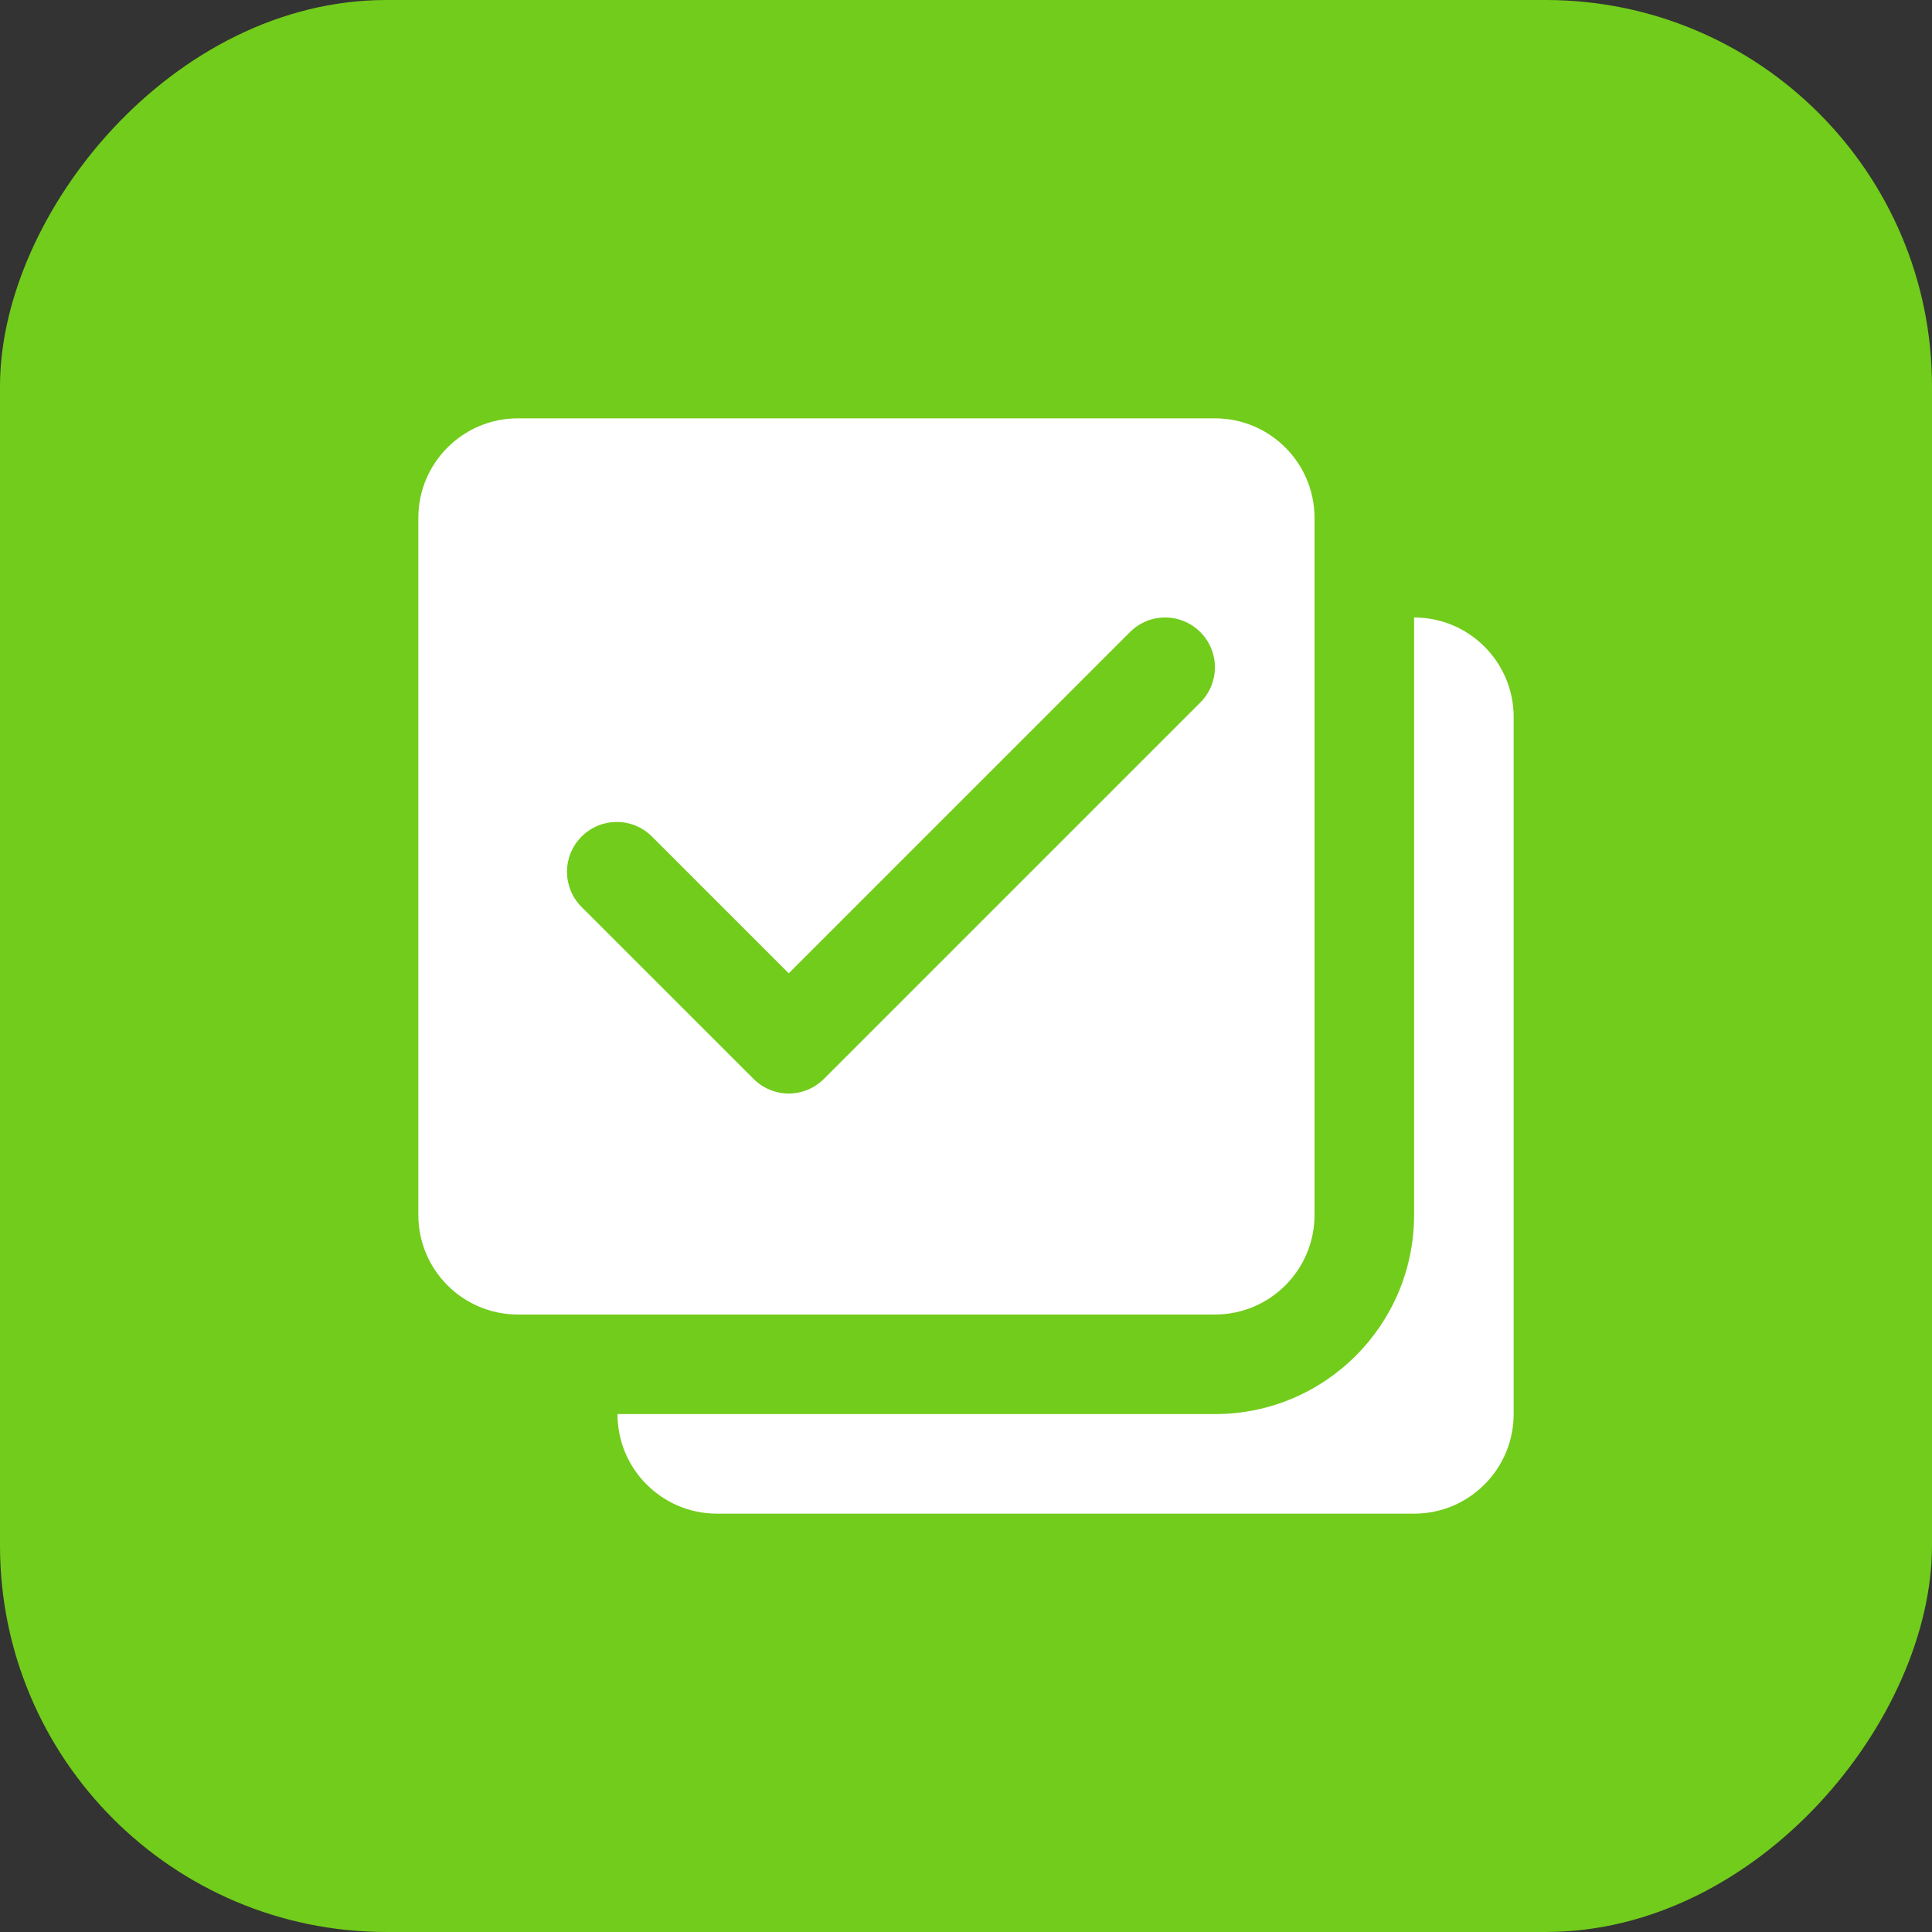 <?xml version="1.0" encoding="utf-8"?>
<svg xmlns="http://www.w3.org/2000/svg" fill="none" height="28" viewBox="0 0 28 28" width="28">
<rect x="0" y="0" width="28" height="28" fill="#333333" stroke="none"/>
<rect fill="#72CC1B" height="28" rx="5.6" transform="matrix(1 0 0 -1 0 28)" width="28"/>
<path d="M7.506 6.063C6.709 6.063 6.063 6.709 6.063 7.506V17.608C6.063 18.405 6.709 19.051 7.506 19.051H17.608C18.405 19.051 19.051 18.405 19.051 17.608V7.506C19.051 6.709 18.404 6.063 17.608 6.063H7.506ZM16.886 8.949C17.071 8.949 17.255 9.02 17.396 9.161C17.678 9.443 17.678 9.899 17.396 10.181L11.941 15.636C11.805 15.772 11.622 15.848 11.431 15.848C11.24 15.848 11.056 15.772 10.921 15.636L8.429 13.145C8.147 12.862 8.147 12.406 8.429 12.124C8.711 11.842 9.167 11.842 9.449 12.124L11.431 14.106L16.376 9.161C16.517 9.02 16.702 8.949 16.886 8.949ZM20.494 8.949V17.608C20.494 19.202 19.202 20.494 17.608 20.494H8.949C8.949 21.291 9.595 21.937 10.392 21.937H20.494C21.291 21.937 21.937 21.291 21.937 20.494V10.392C21.937 9.595 21.291 8.949 20.494 8.949Z" fill="white"/>
</svg>